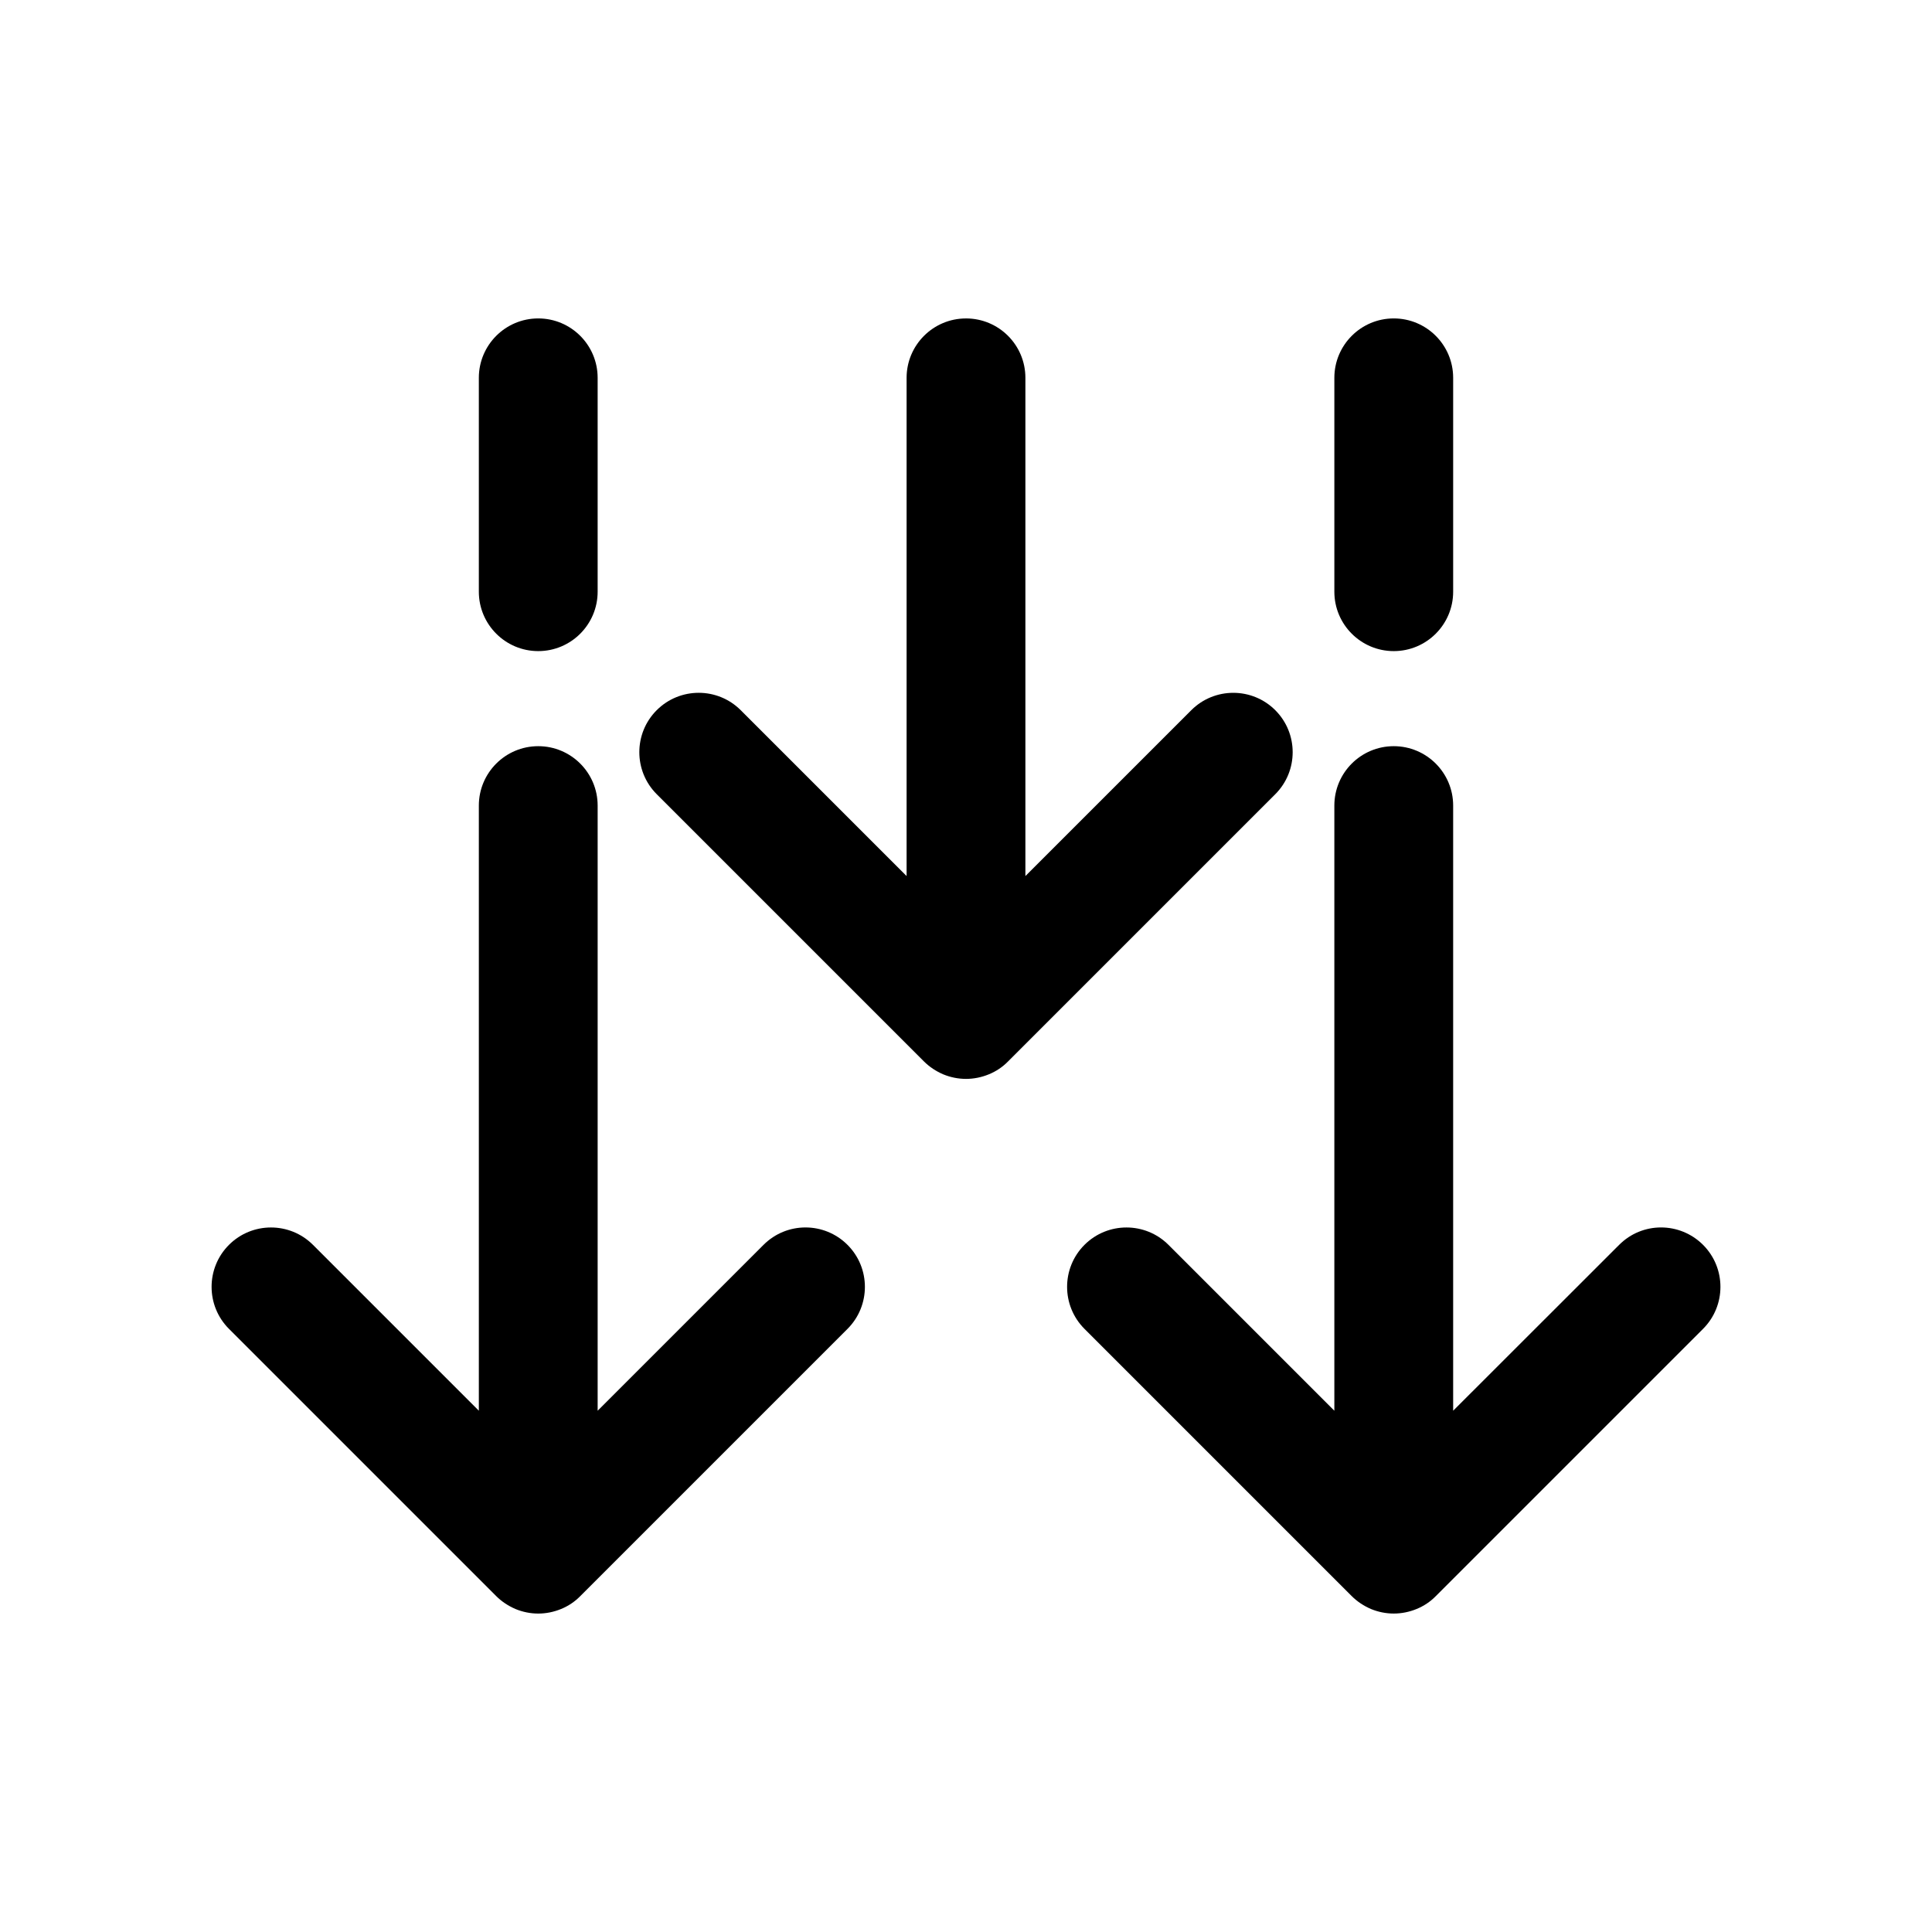 <?xml version="1.0" encoding="UTF-8"?>
<!-- The Best Svg Icon site in the world: iconSvg.co, Visit us! https://iconsvg.co -->
<svg fill="#000000" width="800px" height="800px" version="1.1" viewBox="144 144 512 512" xmlns="http://www.w3.org/2000/svg">
 <g>
  <path d="m573.09 473.9-43.988 43.957v-160.37c0-8.691-7.055-15.742-15.742-15.742-8.691 0-15.742 7.055-15.742 15.742v160.37l-43.957-43.957c-6.141-6.141-16.121-6.141-22.262 0-6.141 6.141-6.141 16.121 0 22.262l70.816 70.816c1.449 1.449 3.211 2.613 5.133 3.434 1.922 0.789 3.969 1.195 6.016 1.195s4.094-0.41 6.016-1.195c1.953-0.789 3.684-1.953 5.133-3.434l70.816-70.816c6.141-6.141 6.141-16.121 0-22.262-6.148-6.137-16.098-6.168-22.238 0.004z"/>
  <path d="m513.36 316.55c8.691 0 15.742-7.055 15.742-15.742v-56.68c0-8.691-7.055-15.742-15.742-15.742-8.691 0-15.742 7.055-15.742 15.742v56.68c0 8.688 7.051 15.742 15.742 15.742z"/>
  <path d="m286.64 316.55c8.691 0 15.742-7.055 15.742-15.742v-56.68c0-8.691-7.055-15.742-15.742-15.742-8.691 0-15.742 7.055-15.742 15.742v56.68c0 8.688 7.051 15.742 15.742 15.742z"/>
  <path d="m346.34 473.9-43.957 43.957v-160.37c0-8.691-7.055-15.742-15.742-15.742-8.691 0-15.742 7.055-15.742 15.742v160.37l-43.957-43.957c-6.141-6.141-16.121-6.141-22.262 0-6.141 6.141-6.141 16.121 0 22.262l70.816 70.816c1.449 1.449 3.211 2.613 5.133 3.434 1.914 0.789 3.961 1.199 6.008 1.199s4.094-0.41 6.016-1.195c1.953-0.789 3.684-1.953 5.133-3.434l70.816-70.816c6.141-6.141 6.141-16.121 0-22.262s-16.09-6.172-22.262 0z"/>
  <path d="m400 228.39c-8.691 0-15.742 7.055-15.742 15.742v132.03l-43.961-43.957c-6.141-6.141-16.121-6.141-22.262 0s-6.141 16.121 0 22.262l70.816 70.816c1.449 1.449 3.211 2.613 5.133 3.434 1.922 0.789 3.969 1.199 6.016 1.199s4.094-0.41 6.016-1.195c1.953-0.789 3.684-1.953 5.133-3.434l70.816-70.816c6.141-6.141 6.141-16.121 0-22.262s-16.121-6.141-22.262 0l-43.961 43.953v-132.03c0-8.723-7.055-15.746-15.742-15.746z"/>
 </g>
</svg>